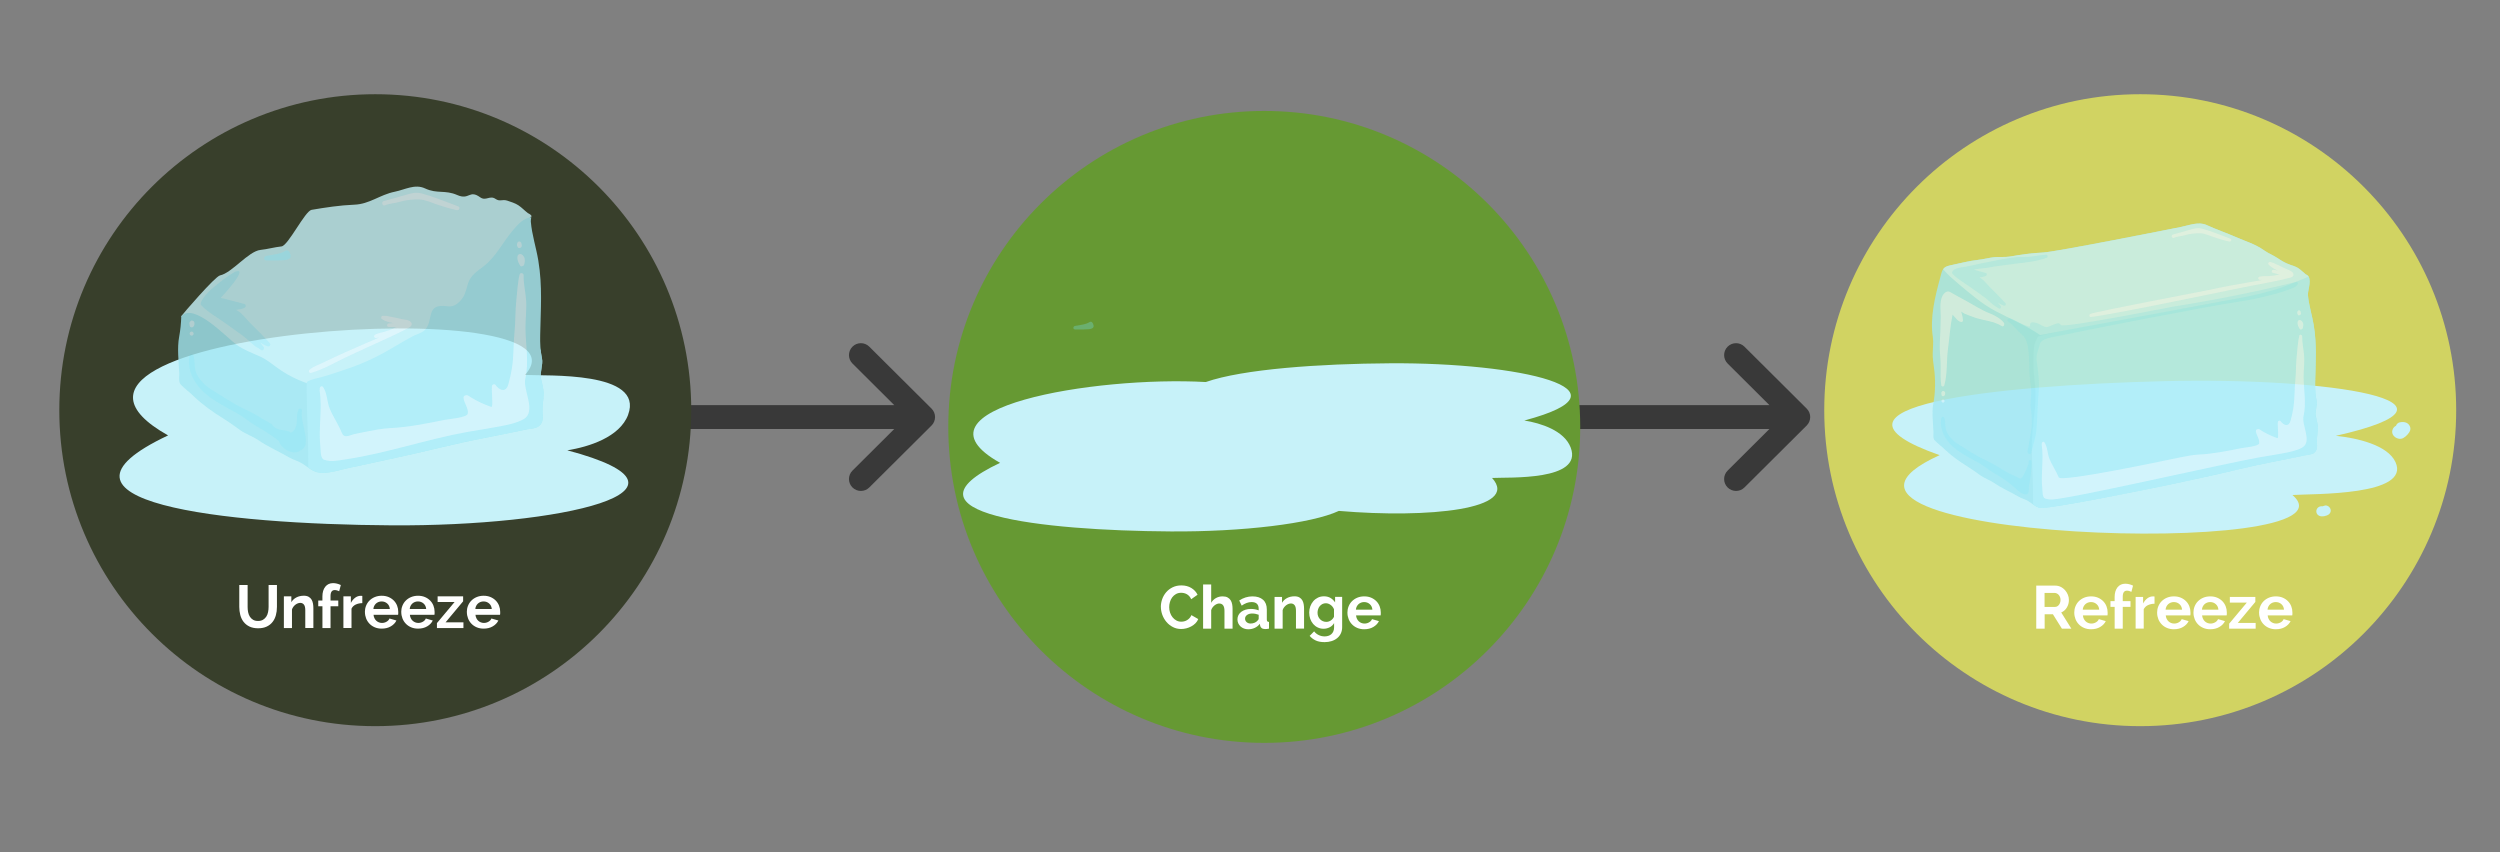 <?xml version="1.0" encoding="UTF-8"?><svg xmlns="http://www.w3.org/2000/svg" xmlns:xlink="http://www.w3.org/1999/xlink" viewBox="0 0 800 272.67"><rect x="0" y="0" width="800" height="272.67" fill="#808080" stroke="none"/><defs><style>.cls-1{fill:#77e4f8;mix-blend-mode:multiply;opacity:.3;}.cls-1,.cls-2,.cls-3,.cls-4,.cls-5,.cls-6,.cls-7,.cls-8,.cls-9,.cls-10,.cls-11{stroke-width:0px;}.cls-2{fill:#d1d362;}.cls-12{isolation:isolate;}.cls-3{fill:#aceef9;}.cls-4{fill:#393939;}.cls-5{fill:none;}.cls-13{opacity:.8;}.cls-14{clip-path:url(#clippath-1);}.cls-6{fill:#383f2b;}.cls-7{fill:#fff;}.cls-8{fill:#a2e7f2;}.cls-15{clip-path:url(#clippath);}.cls-9{fill:#c7f2f9;}.cls-10{fill:#693;}.cls-11{fill:#fefcff;mix-blend-mode:screen;opacity:.5;}</style><clipPath id="clippath"><rect class="cls-5" x="481.63" y="109.81" width="97.64" height="47.29"/></clipPath><clipPath id="clippath-1"><rect class="cls-5" x="201.58" y="109.81" width="97.64" height="47.29"/></clipPath></defs><g class="cls-12"><g id="objects"><g class="cls-15"><path class="cls-4" d="m578.15,130.76s0,0,0,0l-19.93-19.83c-1.49-1.49-3.91-1.48-5.39.01s-1.48,3.91.01,5.39l13.38,13.32h-80.77c-2.11,0-3.81,1.71-3.81,3.81s1.71,3.81,3.81,3.81h80.77l-13.38,13.32c-1.49,1.49-1.5,3.9-.01,5.39s3.9,1.5,5.39.01l19.93-19.83s0,0,0,0c1.49-1.49,1.49-3.91,0-5.4h0Zm0,0"/></g><g class="cls-14"><path class="cls-4" d="m298.1,130.76s0,0,0,0l-19.93-19.83c-1.49-1.49-3.91-1.48-5.39.01s-1.48,3.91.01,5.39l13.38,13.32h-80.77c-2.11,0-3.81,1.71-3.81,3.81s1.71,3.81,3.81,3.81h80.77l-13.38,13.32c-1.49,1.49-1.5,3.9-.01,5.39s3.9,1.5,5.39.01l19.93-19.83s0,0,0,0c1.49-1.49,1.49-3.91,0-5.4h0Zm0,0"/></g><circle class="cls-2" cx="684.87" cy="131.26" r="101.11"/><circle class="cls-6" cx="120.09" cy="131.26" r="101.11"/><circle class="cls-10" cx="404.56" cy="136.61" r="101.11"/><path class="cls-9" d="m200.99,132.73c5.26-14.08-26.15-12.37-33-12.75,25.13-27.7-173.9-14.14-114.2,19.35-45.17,21.3,17.24,28.44,71.54,28.78,54.29.35,104.6-11.15,56.21-24.01,6.88-1.1,16.78-4.21,19.46-11.37,1.57-4.2-1.52,4.08,0,0Z"/><g class="cls-13"><path class="cls-9" d="m80.17,117.45c5.56,2.93,10.65,8.58,15.98,11.96.65.41,1.3.84,1.94,1.26,13.14-2.58,29.84-19.65,42.99-22.19,6.3-1.22,12.58-2.58,18.63-4.75,3.52-1.26,6.96-33.15,10.45-34.53-.02-.03-.03-.05-.05-.08-.18-.29-.42-.53-.74-.69-.15-.08-.3-.16-.45-.23-1.05-.81-1.94-1.79-3.07-2.53-.99-.65-2.39-1.09-3.51-1.46-1.63-.54-2.36.41-3.75-.55-1.87-1.29-3.09.81-4.96-.54-3.5-2.54-3.39,1.01-7.29-.7-3.97-1.75-6.41-.3-10.33-2.13-3.26-1.52-6.4.4-9.72,1.07-4.79.98-8.01,3.95-12.91,4.14-4.62.18-9.14.88-13.68,1.65-2.1.36-7.49,11.47-9.61,11.7-2.25.24-4.46.88-6.72,1.12-3.88.41-9.15,7.38-12.97,8.16-1.57.32-11.88,12.29-12.41,13.07,2.02,2.34,5.47,4.87,7.07,6.21,4.82,4.02,9.51,7.09,15.09,10.04Z"/><path class="cls-8" d="m173.11,121.1c-.4-1.95.74-4.43.33-6.38-.21-.99-.33-1.93-.43-2.87-7.87,1.92-15.72,3.91-23.53,6.03-6.75,1.83-13.41,3.45-20.39,4.15-7.83.79-15.7,1.19-23.47,2.51-.03,0-.05,0-.07,0-.13.03-.28.04-.44,0-5.52-1.22-10.16-2.73-15.02-5.89-2.25-1.46-4.25-3.35-6.7-4.48-2.61-1.21-5.45-2.19-7.78-3.92-3.26-2.41-13.59-13.54-17.6-9.05-.07,2.24-.29,4.46-.67,6.49-.71,3.75-.15,8,.03,11.8.05,1.04-.31,2.74.51,3.6,1.26,1.32,2.78,2.4,4.09,3.68,2.89,2.8,6.27,5.16,9.66,7.26,1.79,1.11,3.5,2.37,5.22,3.6,1.79,1.27,3.97,1.96,5.8,3.21,3.14,2.16,6.67,3.65,9.97,5.58,1.33.77,2.76,1.06,4.08,1.89,1.49.94,2.83,2.2,4.53,2.73,3.03.94,7.71-.77,10.68-1.37,4.96-.99,9.88-2.16,14.83-3.2,9.36-1.97,18.65-4.48,28.03-6.27,4.57-.87,9.12-1.85,13.68-2.78,1.19-.24,3.12-.26,4.08-1.14,1.4-1.28,1.16-2.53,1.06-4.32-.1-1.95.35-3.98.37-5.93.01-1.64-.52-3.31-.85-4.9Z"/><path class="cls-3" d="m173.11,121.1c-.4-1.95.74-4.43.33-6.38-.54-2.55-.63-4.83-.58-7.42.15-8.26.78-15.6-.6-23.94-.69-4.16-2.06-8.27-2.4-12.47-.03-.32.05-.81.15-1.38-2.45.31-4.09,2.04-6.04,4.37-3.09,3.69-5.34,8.37-9.21,11.34-2.01,1.54-4.12,2.87-4.96,5.39-.5,1.49-.82,3.4-1.76,4.72-1.12,1.57-2.69,3.02-4.8,2.69-7.3-1.12-4.29,4.58-7.3,7.59-.97.97-2.74,1.38-3.91,2.01-1.94,1.03-3.84,2.13-5.72,3.27-4.69,2.83-9.29,5.09-14.47,6.88-2.93,1.01-5.87,2.05-8.86,2.87-1.49.41-3.38.69-4.79,1.58-.05.91-.09,1.83-.08,2.74.09,8.25.6,16.45.55,24.69.81.57,1.64,1.09,2.58,1.38,3.03.94,7.71-.77,10.68-1.37,4.96-.99,9.88-2.16,14.83-3.2,9.36-1.97,18.65-4.48,28.03-6.27,4.57-.87,9.12-1.85,13.68-2.78,1.19-.24,3.12-.26,4.08-1.14,1.4-1.28,1.16-2.53,1.06-4.32-.1-1.95.35-3.98.37-5.93.01-1.64-.52-3.31-.85-4.9Z"/><path class="cls-11" d="m61.83,102.72c-.24-.19-.61-.24-.84.01-.02.03-.03.05-.05.08-.08.05-.16.12-.22.22-.16.27-.17.58-.04.82-.02.26,0,.53.19.72.27.26.62.28.92.05.45-.33.49-.94.41-1.44-.04-.25-.19-.39-.37-.46Z"/><path class="cls-11" d="m61.19,106.12c-.83.17-.56,1.45.26,1.28.83-.17.56-1.45-.26-1.28Z"/><path class="cls-11" d="m166.28,87.81c-.65,2.54-.74,5.6-1.05,8.22-.39,3.41-.24,6.86-.59,10.28-.39,3.83-.21,7.67-.82,11.48-.28,1.77-.67,3.47-1.15,5.19-.75,2.7-2.78,2.05-4.11.19-.27-.37-.79-.22-1.03.08-.51.63.49,7.26-.34,6.96-2.29-.82-4.56-1.83-6.61-3.13-.79-.5-1.05-.88-1.91-.45-.28.14-.37.42-.34.71.16,1.66,1.65,3.4,1.36,5.02-.23,1.29-6.08,1.73-7.42,2-5.64,1.15-11.76,2.37-17.51,2.64-2.62.13-5.22.67-7.8,1.17-1.14.22-2.27.46-3.4.7-1.89.4-3.37,1.65-4.25-.53-1.06-2.64-2.73-4.98-3.81-7.61-.87-2.1-.8-5.01-2.11-6.88-.44-.63-1.29.06-1.04.71-.06.12-.1.25-.08.41.94,6.06-.45,12.14.26,18.15.11.93-.07,3.56,1.17,4,2.23.8,4.63.21,6.9-.12,13.3-1.98,26.03-6.49,39.25-8.83,3.29-.58,6.61-1.05,9.89-1.69,2.47-.48,5.45-1.05,7.69-2.27,4.47-2.45-.2-9.2.69-13.11,1.18-5.19.09-10.8.03-16.05-.03-3,.43-5.96.21-8.96-.19-2.67-.86-5.34-.8-8.01.02-.71-1.08-1-1.27-.25Z"/><path class="cls-11" d="m166.31,81.3c-.72.15-.79.82-.74,1.43.04.39.14.76.27,1.13.13.38.37.68.54,1.04.19.42.61.42.91.23.19-.06.35-.2.42-.4.23-.67.31-1.43.15-2.13-.14-.59-.86-1.44-1.54-1.3Z"/><path class="cls-11" d="m166.89,78.07c0-.41-.26-.72-.67-.8-.22-.04-.47.12-.59.29-.05.07-.08.16-.11.26,0,.02-.03.04-.03.07-.09.32-.11.6.04.87.13.48.46.82,1.01.55.47-.24.55-.81.35-1.24Z"/><path class="cls-11" d="m146.59,66.02c-3.87-1.44-7.79-3.08-11.78-4.15-1.71-.46-3.51.04-5.16.54-2.28.69-4.56,1.29-6.86,1.95-.29.08-.44.31-.48.55h0s0,.03,0,.05c-.08.45.38.99.93.74,1.36-.61,3.14-.65,4.59-1.09,2.06-.62,4.28-.85,6.42-.78,1.84.06,3.76,1.01,5.49,1.58,2.14.71,4.21,1.37,6.43,1.84.81.17,1.23-.94.42-1.24Z"/><path class="cls-11" d="m128.32,102.05c-1.58-.39-3.18-.68-4.78-.99-.12-.02-.22,0-.3.03-.28-.05-.57-.07-.82-.02-.48.1-.65.73-.23,1.03,1.08.75,2.41,1.06,3.72,1.3-.51.04-1,.07-1.46.09-.71.03-.85,1.09-.1,1.13.8.04,1.64.07,2.49.07-1.18.54-2.35,1.04-3.61,1.42-1.06.32-2.24.45-3.22.99-.56.31-.31,1.15.34,1.07.16-.02.54-.11.97-.2-1.37.69-2.89,1.24-4.21,1.84-2.26,1.03-4.55,2-6.83,3-2.38,1.04-4.7,2.19-7.05,3.3-1.34.63-3.1,1.21-4.2,2.24-.38.35-.11,1.14.46.99,3.8-1.02,7.7-3.35,11.26-5.04,4.73-2.26,9.54-4.37,14.3-6.57,1.95-.9,3.92-1.88,5.81-2.89.6-.32,1.14-.82.79-1.56-.46-.99-2.54-1.03-3.33-1.22Z"/><path class="cls-1" d="m95.43,131.39c-.92,1.37.52,5.67-2.35,7.1-1.43-1.43-4.3,0-6.06-2.7-.56-.33-1.11-.66-1.67-.99-2.22-1.33-4.41-2.67-6.83-3.78-4.04-1.84-7.51-4.34-11.27-6.61-1.83-1.11-4.24-3.76-4.72-5.83-.36-1.57-.15-3.18-.65-4.75-.22-.71-1.18-.66-1.29.09-.83,5.49,2.39,10.14,6.56,13.17,2.79,2.03,5.81,3.57,8.82,5.22,2.11,1.16,3.9,2.78,5.99,3.99,2.04,1.18,4,2.39,5.87,3.75.47.34.93.69,1.39,1.05.99,3.11,5.29,4.55,6.73,3.11,4.3-1.43,0-8.6.67-12.8.05-.83-1.14-.87-1.19-.04Z"/><path class="cls-1" d="m80,103.3c-1.09-1.07-1.99-2.3-3.16-3.31-.42-.36-.86-.61-1.32-.83.96-.12,1.91-.27,2.76-.69.48-.24.47-1.05-.09-1.2-1.63-.44-7.55-1.97-7.55-1.97,0,0,6.83-7.22,5.89-8.45-.94-1.22-9.11,5.89-9.11,5.89,0,0-2.6,2.31-3.19,4.26-.07.22-.03.48.13.65,2.37,2.46,5.33,3.99,8.06,5.99,1.82,1.33,3.68,2.62,5.5,3.96,1.66,1.23,3.02,2.99,4.88,3.88,0,0,0,0,0,0,.22.17.46.34.7.51.66.43,1.26-.4.85-.98-.35-.49-.75-.96-1.16-1.43.8.51,1.61.97,2.45,1.26.61.21,1.14-.57.7-1.05-2.06-2.22-4.19-4.37-6.34-6.49Z"/></g><path class="cls-1" d="m92.97,81.53c-.24-.87-.72-1.85-1.76-1.21-1.56.97-3.35,1.04-5.07,1.42-.4.02-.79.07-1.12.21-.71.3-.67,1.4.19,1.41.04,0,.08,0,.12,0,.04,0,.09,0,.13,0,1.21.01,2.41,0,3.62,0,.07,0,.12-.02.18-.04,2.11.04,4.17-.17,3.71-1.8Z"/><path class="cls-9" d="m502.63,143.24c.04.12.08.22.11.31-.31-.84-.76-2.04-.11-.31Z"/><path class="cls-9" d="m502.75,143.55c.06.16.11.3.15.41-.04-.1-.09-.23-.15-.41Z"/><path class="cls-9" d="m502.9,143.96c.02.05.04.09.05.13-.01-.03-.03-.08-.05-.13Z"/><path class="cls-9" d="m502.63,143.24c-2.04-5.46-9.6-7.84-14.84-8.68,36.91-9.81-1.46-18.57-42.87-18.31-22.65.14-47.15,1.84-59.07,6-35.62-1.99-97.01,8.37-65.82,25.86-34.45,16.25,13.15,21.69,54.56,21.95,23.03.15,45.11-2.5,53.84-6.57,28.6,2.44,58.15-.49,49.03-10.54,5.22-.29,29.18,1.01,25.17-9.72Z"/><path class="cls-9" d="m502.95,144.08c.04.1.05.12,0,0h0Z"/><path class="cls-1" d="m349.92,104.03c-.19-.66-.55-1.41-1.34-.92-1.19.74-2.55.79-3.86,1.08-.3.02-.6.06-.86.16-.54.23-.51,1.06.15,1.07.03,0,.06,0,.09,0,.03,0,.07,0,.1,0,.92.01,1.84,0,2.76,0,.05,0,.09-.02.13-.03,1.61.03,3.18-.13,2.83-1.38Z"/><path class="cls-9" d="m766.56,147.88c-2.52-5.49-12.28-7.71-19.08-8.42,48.26-10.9-1.42-18.81-55.28-17.48-53.86,1.33-115.91,8.07-71.52,23.67-59.86,27.08,137.28,33.69,112.9,12.75,6.79-.43,37.92.28,32.98-10.51-1.43-3.13,1.48,3.22,0,0Z"/><g class="cls-13"><path class="cls-8" d="m738.96,89.05c-.02-.2-.09-.38-.23-.56-.14-.22-.32-.41-.57-.54-.12-.06-.23-.12-.35-.18-.81-.63-1.5-1.38-2.37-1.96-.76-.5-1.85-.84-2.71-1.13-1.26-.41-2.72-1.27-3.8-2.01-1.44-.99-3.09-1.58-4.53-2.62-2.71-1.96-5.94-2.87-8.96-4.2-3.06-1.35-6.29-2.43-9.32-3.84-2.52-1.17-5.58.08-8.14.6-3.7.75-40.49,8.06-44.27,8.21-3.57.14-7.06.68-10.57,1.28-1.62.27-3.32.02-4.96.2-1.74.19-3.45.68-5.19.86-3,.32-6,1.17-8.96,1.77-2.55.52-2.55,1.65-3.23,4.15-1.61,5.91-3.25,12.58-2.3,18.73.26,1.7-.02,3.64-.04,5.36-.02,1.55.21,3.11.43,4.65.49,3.51.45,7.73-.21,11.2-.55,2.89-.11,6.18.03,9.11.04.8-.24,2.12.39,2.78.98,1.02,2.15,1.86,3.16,2.84,2.23,2.16,4.84,3.98,7.46,5.6,1.38.86,2.7,1.83,4.03,2.78,1.38.98,3.07,1.51,4.48,2.48,2.43,1.67,5.15,2.82,7.7,4.31,1.03.6,2.13.82,3.15,1.46,1.15.73,2.19,1.7,3.5,2.11,2.34.73,38.9-6.86,41.19-7.32,3.83-.77,7.63-1.67,11.46-2.47,7.23-1.52,14.4-3.46,21.65-4.84,3.53-.67,7.04-1.43,10.56-2.15.92-.19,2.41-.2,3.15-.88,1.08-.99.89-1.95.82-3.34-.08-1.5.27-3.07.29-4.58.01-1.27-.4-2.55-.65-3.78-.31-1.5.57-3.42.25-4.93-.42-1.97-.49-3.73-.45-5.73.12-6.38.6-12.05-.47-18.49-.53-3.21-1.59-6.38-1.85-9.63-.09-1.13.84-3.73.43-5.32Z"/><path class="cls-3" d="m741.41,141.51c-.08-1.5.27-3.07.29-4.58.01-1.27-.4-2.55-.65-3.78-.31-1.5.57-3.42.25-4.93-.42-1.97-.49-3.73-.45-5.73.12-6.38.6-12.05-.47-18.49-.53-3.21-1.59-6.38-1.85-9.63-.09-1.06,1.15-4.28.21-5.87-9.69,4.2-17.83,5.96-26.91,7.77-5.35,1.07-10.72,2.06-16.11,2.89-3.66.56-40.3,7.08-43.61,8.56-.11.3-.7,1.53-.77,1.73-.14.42-.28.83-.41,1.25-.07.65-.13,1.31-.15,1.96-.12,3.14-.12,6.14.29,9.25.5,3.75.31,7.64-.19,11.49-.22,3-.74,5.98-.71,8.98.07,6.37.46,12.7.43,19.07.63.44,1.27.84,1.99,1.07,2.34.73,38.9-6.86,41.19-7.32,3.83-.77,7.63-1.67,11.46-2.47,7.23-1.52,14.4-3.46,21.65-4.84,3.53-.67,7.04-1.43,10.56-2.15.92-.19,2.41-.2,3.15-.88,1.08-.99.89-1.95.82-3.34Z"/><path class="cls-9" d="m638.51,99.53c4.29,2.26,8.72,4.11,12.83,6.72.5.32,1,.65,1.5.97,10.15-1.99,53.32-9.8,63.47-11.77,4.87-.94,9.71-1.99,14.39-3.67,2.72-.98,5.37-2.17,8.07-3.23-.01-.02-.02-.04-.04-.06-.14-.22-.32-.41-.57-.54-.12-.06-.23-.12-.35-.18-.81-.63-1.5-1.38-2.37-1.96-.76-.5-1.85-.84-2.71-1.13-1.26-.41-2.72-1.27-3.8-2.01-1.44-.99-3.09-1.58-4.53-2.62-2.71-1.96-5.94-2.87-8.96-4.2-3.06-1.35-6.29-2.43-9.32-3.84-2.52-1.17-5.58.08-8.14.6-3.7.75-40.49,8.06-44.27,8.21-3.57.14-7.06.68-10.57,1.28-1.62.27-3.32.02-4.96.2-1.74.19-3.45.68-5.19.86-3,.32-6,1.17-8.96,1.77-1.21.25-1.84.63-2.25,1.24,1.56,1.81,3.67,3.61,4.91,4.65,3.72,3.11,7.5,6.43,11.81,8.7Z"/><path class="cls-11" d="m641.3,103.36c-.93-1.33-3.06-2.52-4.57-3.09-2.55-.97-4.85-2.49-7.22-3.8-1.84-1.02-3.69-1.98-5.5-3.04-1.11-.64-2.2.65-2.55,1.51-.85,2.09-.42,4.32-.44,6.5-.02,2.81-.15,5.62-.29,8.43-.12,2.47.3,4.9.27,7.36-.02,1.97-.11,4.1.2,6.06.08.49.83.54.97.06,1.06-3.72.67-7.83,1.18-11.64.5-3.68.71-7.39,1.48-11.02.85.84,1.52,2.08,2.66,2.34.28.06.68-.09.67-.44-.05-.94-.27-1.96-.58-2.9.39.26.79.57,1.09.69,1.08.44,2.16.86,3.25,1.24,2.88.99,6.03,1.08,8.65,2.73.41.26.83-.15.78-.51.05-.15.05-.32-.06-.48Z"/><path class="cls-11" d="m622.15,125.22c-.19-.15-.47-.18-.65.01-.02.02-.03.04-.04.06-.06.04-.12.09-.17.17-.12.21-.13.45-.03.63-.01.2,0,.41.15.56.21.2.48.21.71.04.35-.26.38-.72.31-1.11-.03-.2-.15-.3-.28-.35Z"/><path class="cls-11" d="m621.66,127.84c-.64.13-.44,1.12.2.99s.44-1.12-.2-.99Z"/><path class="cls-11" d="m735.77,107.44c-.5,1.97-.57,4.33-.81,6.35-.31,2.64-.19,5.3-.46,7.94-.3,2.95-.17,5.92-.63,8.87-.22,1.36-.52,2.68-.89,4.01-.58,2.09-2.14,1.58-3.18.15-.21-.29-.61-.17-.8.06-.4.49.38,5.6-.26,5.38-1.77-.63-3.52-1.42-5.11-2.42-.61-.39-.81-.68-1.48-.35-.22.11-.29.33-.27.55.12,1.28,1.27,2.63,1.05,3.88-.18,1-4.69,1.34-5.73,1.55-4.35.89-9.08,1.83-13.52,2.04-2.03.1-4.03.52-6.03.91-.88.17-1.75.36-2.63.54-1.46.31-35.55,7.54-36.23,5.85-.82-2.04-2.11-3.85-2.95-5.88-.67-1.62-.61-3.87-1.63-5.32-.34-.49-.99.05-.81.55-.05.09-.08.19-.06.32.73,4.68-.35,9.37.2,14.02.09.72-.05,2.75.9,3.09,1.72.62,3.58.17,5.33-.1,10.27-1.53,53.05-11.28,63.26-13.09,2.54-.45,5.1-.81,7.64-1.3,1.91-.37,4.21-.81,5.94-1.76,3.46-1.89-.16-7.11.53-10.13.91-4.01.07-8.34.02-12.4-.03-2.32.33-4.6.16-6.92-.15-2.06-.66-4.12-.61-6.19.01-.55-.83-.77-.98-.2Z"/><path class="cls-11" d="m735.79,102.41c-.55.11-.61.64-.57,1.1.03.3.11.59.21.87.1.3.29.52.42.8.15.32.47.33.7.18.14-.05.27-.16.32-.31.18-.52.24-1.1.11-1.64-.11-.46-.66-1.11-1.19-1Z"/><path class="cls-11" d="m736.24,99.91c0-.32-.2-.55-.52-.62-.17-.03-.37.09-.45.23-.04.06-.06.12-.09.2,0,.02-.02.03-.03.05-.07.25-.08.46.03.67.1.37.36.64.78.42.36-.18.42-.63.27-.95Z"/><path class="cls-11" d="m713.69,76.36c-2.99-1.11-6.02-2.38-9.1-3.21-1.32-.36-2.71.03-3.98.41-1.76.53-3.52,1-5.3,1.51-.23.07-.34.24-.37.43,0,0,0,0,0,0,0,.01,0,.02,0,.03-.06.35.29.77.72.57,1.05-.47,2.43-.5,3.54-.84,1.59-.48,3.3-.65,4.96-.6,1.42.04,2.9.78,4.24,1.22,1.66.55,3.25,1.06,4.97,1.42.62.13.95-.72.32-.95Z"/><path class="cls-11" d="m731.26,85.91c-1.29-.67-2.61-1.25-3.93-1.85-.1-.04-.18-.05-.26-.04-.23-.1-.48-.18-.71-.19-.44-.01-.71.5-.41.84.78.87,1.86,1.42,2.94,1.9-.45-.08-.88-.15-1.28-.23-.62-.13-.96.76-.32.95.68.2,1.4.41,2.14.58-1.13.22-2.25.41-3.42.48-.99.06-2.03-.08-2.99.19-.55.15-.51.93.07,1,.15.02.49.02.88.03-1.33.31-2.75.47-4.03.71-2.17.42-4.35.78-6.53,1.17-2.27.4-4.52.91-6.78,1.38-1.29.27-36.6,6.98-37.77,7.64-.4.23-.34.97.19.95,3.5-.09,41.03-7.86,44.46-8.59,4.56-.97,9.16-1.78,13.74-2.69,1.88-.37,3.78-.81,5.63-1.29.59-.15,1.15-.47,1.01-1.19-.19-.95-1.98-1.42-2.63-1.75Z"/><path class="cls-1" d="m734.78,90.21c-12.87,3.18-26.07,5.8-39.16,7.87-1.14.18-35.37,7.02-36.12,5.93-.31-.46-.62-.71-1.26-.52-.98.3-1.92.7-2.87,1.1-.99.42-2.75-1.03-3.77-1.27-.88-.21-2.14-.5-1.96.88.17,1.27-5.5-2.17-6.38-2.35-.15-.03-.27,0-.36.08-.45-.04-.79.62-.32.92,1.36.89,3.27,3.32,4.53,4.31,1.6,1.25,1.91,4.15,2.08,6.07.17,1.86.15,3.63.19,5.5.05,2.22.53,4.42.61,6.63.06,1.73-.41,3.51-.15,5.24.3,2.06.49,4.23.25,6.3-.23,2-.7,3.98-.97,5.97-.09.67-.62,1.77,0,2.32.25.22.77.24.85-.17.55-2.59,1.46-4.86,1.69-7.51.34-3.93.34-7.89.69-11.81.31-3.42-.1-6.84-.62-10.22-.29-1.91.6-3.6,1.04-5.39.42-1.69,3.52-2.08,4.9-2.37,8.56-1.85,50.22-9.99,58.9-11.21,3.72-.53,7.37-1.37,11-2.33,1.75-.46,3.57-1.01,5.26-1.66.88-.34,1.89-.7,2.43-1.53.23-.36-.09-.88-.52-.77Z"/><path class="cls-1" d="m649.15,147.69c-.01.35-.03.7-.05,1.04-.12.07-.21.19-.24.35-.03.19-1.69,4.66-2.61,4.03-1.01-.68-2.25-1.04-3.32-1.62-2.69-1.45-5.09-3.15-7.89-4.42-3.12-1.42-5.8-3.35-8.7-5.11-1.42-.85-3.27-2.9-3.64-4.5-.28-1.21-.12-2.46-.5-3.67-.17-.54-.91-.51-1,.07-.64,4.24,1.85,7.83,5.06,10.17,2.16,1.57,4.49,2.76,6.81,4.03,1.63.89,3.01,2.15,4.63,3.08,2.37,1.36,4.58,2.79,6.65,4.58,1.1.95,2.41,2.49,4,2.51,1.11.01.83-2.28.95-2.88.49-2.48.76-5.07.85-7.61.02-.65-.98-.72-1.01-.07Z"/><path class="cls-1" d="m654.8,81.49c-2.31.09-4.54.78-6.86.72-3.27-.09-6.57.64-9.77,1.23-2.94.54-5.85,1.24-8.78,1.84-1.2.25-4.24.32-4.71,1.83-.05.17-.02.37.1.5,1.83,1.9,4.12,3.08,6.23,4.63,1.41,1.03,2.84,2.02,4.25,3.06,1.28.95,2.33,2.31,3.77,3h0c.17.14.35.27.54.39.51.33.97-.31.65-.76-.27-.38-.58-.74-.9-1.1.62.39,1.24.75,1.89.98.47.17.88-.44.54-.81-1.59-1.71-3.24-3.37-4.9-5.01-.84-.83-1.54-1.78-2.44-2.56-.32-.28-.67-.47-1.02-.64.74-.1,1.48-.21,2.13-.53.37-.19.36-.81-.07-.93-1.26-.34-2.61-.65-3.89-1.05,1.44-.32,4.13-.51,5-.69,2.2-.46,4.44-.63,6.66-.97,3.77-.59,8.19-.75,11.75-2.15.45-.18.3-.97-.19-.95Z"/></g><path class="cls-9" d="m770.17,135.34c-.72-.37-1.55-.36-2.33-.17-.49.12-.96.56-1.12,1.07-.49.25-.88.64-1.09,1.22-.72,1.96,1.71,3.61,3.4,2.72.88-.47,1.93-1.54,2.23-2.5.28-.89-.29-1.93-1.08-2.33Z"/><path class="cls-9" d="m745.77,162.95c-.22-.78-1.16-1.44-1.98-1.12-.17.07-.34.12-.51.18-.02,0-.02,0-.04,0-.14,0-.27,0-.41,0-.88,0-1.61.74-1.61,1.61,0,.93.74,1.54,1.61,1.61.62.05,1.24-.08,1.82-.3.82-.32,1.38-1.07,1.12-1.98Z"/><path class="cls-7" d="m76.57,194.22v-7.02h2.67v7.03c0,.58.05,1.14.16,1.68.11.54.29,1.01.56,1.43.27.42.61.75,1.04,1,.43.25.95.37,1.57.37s1.16-.13,1.6-.39c.43-.26.78-.6,1.05-1.01.27-.41.45-.89.56-1.43.11-.54.17-1.09.17-1.66v-7.03h2.67v7.02c0,.95-.11,1.83-.34,2.66s-.58,1.55-1.07,2.17c-.48.62-1.11,1.11-1.87,1.47-.77.36-1.68.54-2.74.54s-2.03-.19-2.8-.57-1.39-.89-1.87-1.51c-.48-.62-.82-1.35-1.04-2.18-.21-.83-.32-1.69-.32-2.58Z"/><path class="cls-7" d="m90.84,200.98v-10.16h2.39v1.88c.37-.64.9-1.15,1.61-1.52.7-.37,1.5-.55,2.39-.55.63,0,1.15.12,1.55.35.4.23.71.54.93.91.22.38.37.8.45,1.28s.12.96.12,1.45v6.34h-2.59v-5.7c0-.81-.14-1.41-.43-1.78s-.68-.56-1.18-.56c-.26,0-.52.05-.8.16-.27.1-.53.25-.77.44s-.46.41-.65.67c-.19.26-.34.54-.43.85v5.94h-2.59Z"/><path class="cls-7" d="m101.84,194v-1.83h1.33v-1.3c0-1.31.31-2.35.92-3.12.61-.76,1.44-1.15,2.47-1.15.83,0,1.66.2,2.5.61l-.52,1.99c-.2-.11-.43-.2-.69-.27-.26-.08-.51-.11-.73-.11-.9,0-1.35.64-1.35,1.92v1.44h2.48v1.83h-2.48v6.98h-2.59v-6.98h-1.33Z"/><path class="cls-7" d="m109.89,200.98v-10.16h2.39v2.11c.35-.68.8-1.23,1.36-1.65.56-.42,1.16-.62,1.78-.62.15,0,.25,0,.32.01.07,0,.14.02.2.03v2.3c-.79.01-1.49.17-2.12.46-.62.3-1.07.74-1.34,1.32v6.19h-2.59Z"/><path class="cls-7" d="m116.76,195.89c0-.72.12-1.39.37-2.02s.6-1.19,1.07-1.66c.47-.48,1.03-.86,1.7-1.14.67-.28,1.41-.43,2.24-.43s1.57.14,2.22.42,1.21.66,1.67,1.13c.46.47.81,1.02,1.05,1.64s.36,1.27.36,1.95c0,.19,0,.36,0,.53,0,.17-.02.31-.05.42h-7.86c.04.41.13.77.29,1.09.15.32.35.59.6.82s.53.4.84.52c.31.12.64.18.97.18.52,0,1.01-.13,1.46-.39.46-.26.77-.6.94-1.03l2.23.64c-.37.76-.97,1.39-1.79,1.87-.82.49-1.8.73-2.93.73-.81,0-1.55-.14-2.21-.42s-1.22-.66-1.69-1.15-.83-1.04-1.08-1.69c-.25-.64-.38-1.31-.38-2.02Zm2.72-1h5.27c-.06-.74-.34-1.33-.84-1.77-.5-.44-1.1-.66-1.81-.66-.35,0-.67.06-.98.18-.31.12-.58.29-.81.5s-.42.47-.57.77-.24.63-.26.99Z"/><path class="cls-7" d="m128.39,195.89c0-.72.12-1.39.37-2.02s.6-1.19,1.07-1.66c.47-.48,1.03-.86,1.7-1.14.67-.28,1.41-.43,2.24-.43s1.57.14,2.22.42,1.21.66,1.67,1.13c.46.47.81,1.02,1.05,1.64s.36,1.27.36,1.95c0,.19,0,.36,0,.53,0,.17-.02.31-.05.42h-7.86c.04.41.13.77.29,1.09.15.32.35.59.6.82s.53.4.84.52c.31.12.64.18.97.18.52,0,1.01-.13,1.46-.39.46-.26.77-.6.94-1.03l2.23.64c-.37.76-.97,1.39-1.79,1.87-.82.49-1.8.73-2.93.73-.81,0-1.55-.14-2.21-.42s-1.22-.66-1.69-1.15-.83-1.04-1.08-1.69c-.25-.64-.38-1.31-.38-2.02Zm2.72-1h5.27c-.06-.74-.34-1.33-.84-1.77-.5-.44-1.1-.66-1.81-.66-.35,0-.67.06-.98.18-.31.12-.58.29-.81.5s-.42.47-.57.77-.24.63-.26.99Z"/><path class="cls-7" d="m139.82,200.98v-1.59l5.64-6.74h-5.42v-1.83h8.16v1.6l-5.62,6.73h5.72v1.83h-8.47Z"/><path class="cls-7" d="m149.38,195.89c0-.72.12-1.39.37-2.02s.6-1.19,1.07-1.66c.47-.48,1.03-.86,1.7-1.14.67-.28,1.41-.43,2.24-.43s1.57.14,2.22.42,1.21.66,1.67,1.13c.46.47.81,1.02,1.05,1.64s.36,1.27.36,1.95c0,.19,0,.36,0,.53,0,.17-.02.31-.05.42h-7.86c.04.41.13.77.29,1.09.15.32.35.59.6.82s.53.4.84.52c.31.12.64.18.97.18.52,0,1.01-.13,1.46-.39.46-.26.77-.6.94-1.03l2.23.64c-.37.76-.97,1.39-1.79,1.87-.82.49-1.8.73-2.93.73-.81,0-1.55-.14-2.21-.42s-1.22-.66-1.69-1.15-.83-1.04-1.08-1.69c-.25-.64-.38-1.31-.38-2.02Zm2.72-1h5.27c-.06-.74-.34-1.33-.84-1.77-.5-.44-1.1-.66-1.81-.66-.35,0-.67.06-.98.18-.31.12-.58.29-.81.5s-.42.47-.57.77-.24.63-.26.99Z"/><path class="cls-7" d="m371.47,194.19c0-.84.15-1.67.44-2.49.29-.82.72-1.55,1.28-2.2.56-.65,1.24-1.17,2.06-1.57s1.74-.6,2.79-.6c1.23,0,2.29.28,3.19.83.9.55,1.56,1.27,1.99,2.16l-2.05,1.43c-.16-.39-.36-.71-.61-.98-.25-.27-.51-.48-.8-.64-.29-.16-.59-.27-.9-.34-.31-.07-.61-.1-.89-.1-.63,0-1.19.14-1.67.41s-.88.63-1.2,1.06c-.32.43-.56.93-.72,1.48s-.24,1.1-.24,1.64c0,.61.09,1.19.28,1.76s.45,1.06.8,1.49c.34.43.75.77,1.23,1.03.48.26,1,.38,1.57.38.3,0,.6-.04.91-.11.31-.08.61-.2.9-.37.29-.17.56-.38.81-.65.25-.27.45-.59.61-.97l2.19,1.26c-.21.52-.51.97-.9,1.36-.39.39-.84.72-1.34.99s-1.04.48-1.59.62c-.56.14-1.1.21-1.65.21-.96,0-1.84-.21-2.63-.62-.8-.41-1.48-.95-2.05-1.62s-1.01-1.42-1.33-2.27c-.31-.85-.47-1.71-.47-2.58Z"/><path class="cls-7" d="m384.99,201.17v-14.15h2.59v5.88c.37-.66.88-1.16,1.52-1.52.64-.36,1.35-.54,2.12-.54.66,0,1.19.11,1.61.34s.74.53.98.9c.23.38.39.8.48,1.28.09.48.13.97.13,1.47v6.34h-2.59v-5.7c0-.8-.15-1.39-.44-1.78s-.72-.57-1.26-.57c-.23,0-.48.05-.74.16s-.5.25-.74.44c-.23.19-.45.41-.64.67-.19.26-.34.54-.43.85v5.94h-2.59Z"/><path class="cls-7" d="m395.98,198.19c0-.49.11-.93.32-1.35.21-.41.51-.76.89-1.05.38-.29.83-.51,1.36-.68.53-.17,1.11-.25,1.74-.25.46,0,.9.04,1.33.12.43.08.82.19,1.15.34v-.58c0-.66-.19-1.18-.57-1.54s-.95-.54-1.7-.54c-.54,0-1.07.1-1.58.29-.51.19-1.04.47-1.58.85l-.79-1.64c1.31-.87,2.71-1.31,4.22-1.32,1.46,0,2.59.36,3.4,1.08.81.72,1.21,1.76,1.21,3.11v3.2c0,.28.05.47.16.59.1.12.29.18.54.2v2.15c-.25.05-.48.08-.69.1-.21.02-.4.03-.55.03-.49-.01-.87-.12-1.13-.32s-.42-.48-.48-.83l-.06-.54c-.46.57-1,1.01-1.65,1.31-.64.3-1.34.45-2.08.45-.49,0-.95-.08-1.37-.24-.42-.16-.79-.38-1.1-.67-.31-.29-.55-.62-.73-1.01-.17-.38-.26-.8-.26-1.26Zm2.44-.22c0,.45.17.83.51,1.12s.75.44,1.25.44c.44,0,.86-.08,1.25-.24.39-.16.7-.37.92-.63.28-.23.43-.48.43-.75v-1.19c-.31-.12-.65-.21-1.01-.29-.36-.07-.71-.11-1.05-.11-.67,0-1.22.15-1.65.46-.43.31-.65.7-.65,1.18Z"/><path class="cls-7" d="m407.86,201.17v-10.16h2.39v1.88c.37-.64.9-1.15,1.61-1.52.7-.37,1.5-.55,2.39-.55.63,0,1.15.12,1.55.35.4.23.71.54.93.91.22.38.37.8.45,1.28s.12.96.12,1.45v6.34h-2.59v-5.7c0-.81-.14-1.41-.43-1.78s-.68-.56-1.18-.56c-.26,0-.52.05-.8.16-.27.1-.53.25-.77.44-.24.19-.46.41-.65.67s-.34.54-.43.85v5.94h-2.59Z"/><path class="cls-7" d="m418.94,196.08c0-.74.12-1.42.35-2.05.24-.63.56-1.19.98-1.67s.91-.85,1.49-1.13,1.22-.41,1.92-.41c.8,0,1.5.18,2.09.53.59.36,1.08.83,1.46,1.42v-1.78h2.26v9.68c0,.75-.14,1.42-.42,2.02s-.67,1.1-1.17,1.51c-.5.41-1.09.73-1.78.95-.68.22-1.43.33-2.24.33-1.13,0-2.07-.17-2.83-.52-.76-.35-1.41-.84-1.96-1.48l1.43-1.45c.39.51.87.9,1.47,1.19.59.29,1.23.43,1.9.43.4,0,.78-.06,1.15-.17.37-.11.69-.29.97-.53.28-.24.5-.55.66-.92.16-.37.24-.81.24-1.32v-1.32c-.33.58-.8,1.03-1.41,1.34s-1.26.47-1.96.47-1.29-.14-1.86-.41c-.57-.27-1.05-.64-1.46-1.11-.4-.47-.72-1.02-.94-1.64-.22-.62-.33-1.28-.33-1.98Zm2.67.01c0,.41.07.79.21,1.14.14.35.34.66.59.92s.55.47.89.62c.34.15.71.23,1.11.23.28,0,.55-.04.81-.13.26-.09.49-.21.7-.36s.4-.33.57-.53c.17-.2.3-.41.39-.64v-2.37c-.23-.58-.59-1.05-1.08-1.4s-1-.53-1.54-.53c-.4,0-.76.08-1.09.25s-.61.4-.85.68-.41.61-.53.98-.18.75-.18,1.14Z"/><path class="cls-7" d="m431.17,196.09c0-.72.12-1.39.37-2.02s.6-1.19,1.07-1.66,1.03-.86,1.7-1.14c.67-.28,1.41-.43,2.24-.43s1.57.14,2.22.42,1.21.66,1.67,1.13c.46.47.81,1.02,1.05,1.64.24.63.36,1.27.36,1.95,0,.19,0,.36,0,.53,0,.17-.02.31-.05.42h-7.86c.04.41.13.77.29,1.09.15.32.36.59.6.82s.53.4.84.52c.31.12.64.18.97.18.52,0,1.01-.13,1.46-.39.46-.26.77-.6.94-1.03l2.22.64c-.37.76-.97,1.39-1.79,1.87-.82.49-1.8.73-2.93.73-.81,0-1.55-.14-2.21-.42-.66-.28-1.22-.66-1.69-1.15-.47-.48-.83-1.04-1.08-1.69-.25-.64-.38-1.31-.38-2.02Zm2.72-1h5.27c-.06-.74-.34-1.33-.84-1.77-.5-.44-1.1-.66-1.81-.66-.35,0-.67.06-.98.18-.31.12-.58.29-.81.5s-.42.47-.57.77-.24.63-.26.99Z"/><path class="cls-7" d="m651.6,201.17v-13.77h6.08c.63,0,1.21.13,1.75.4.54.27,1,.61,1.38,1.05s.69.92.91,1.47c.22.55.33,1.1.33,1.66,0,.89-.22,1.7-.66,2.43-.44.73-1.04,1.26-1.8,1.58l3.24,5.18h-3.02l-2.88-4.61h-2.64v4.61h-2.67Zm2.67-6.96h3.35c.25,0,.48-.06.69-.18.21-.12.4-.28.55-.48.16-.2.28-.44.37-.71.09-.27.14-.56.14-.87s-.05-.62-.16-.89c-.1-.27-.24-.51-.42-.71-.17-.2-.37-.35-.6-.46s-.46-.17-.69-.17h-3.24v4.46Z"/><path class="cls-7" d="m663.76,196.09c0-.72.12-1.39.37-2.02s.6-1.19,1.07-1.66,1.03-.86,1.7-1.14c.67-.28,1.41-.43,2.24-.43s1.57.14,2.22.42,1.21.66,1.67,1.13c.46.47.81,1.02,1.05,1.64.24.63.36,1.27.36,1.95,0,.19,0,.36,0,.53,0,.17-.02.31-.05.42h-7.86c.04.41.13.77.29,1.09.15.32.36.59.6.82s.53.4.84.52c.31.12.64.18.97.18.52,0,1.01-.13,1.46-.39.46-.26.77-.6.94-1.03l2.22.64c-.37.76-.97,1.39-1.79,1.87-.82.49-1.8.73-2.93.73-.81,0-1.55-.14-2.21-.42-.66-.28-1.22-.66-1.69-1.15-.47-.48-.83-1.04-1.08-1.69-.25-.64-.38-1.31-.38-2.02Zm2.72-1h5.27c-.06-.74-.34-1.33-.84-1.77-.5-.44-1.1-.66-1.81-.66-.35,0-.67.06-.98.18-.31.12-.58.29-.81.5s-.42.47-.57.77-.24.63-.26.99Z"/><path class="cls-7" d="m675.35,194.19v-1.83h1.33v-1.3c0-1.31.31-2.35.92-3.12.61-.76,1.44-1.15,2.47-1.15.83,0,1.66.2,2.5.61l-.52,1.99c-.2-.11-.43-.2-.69-.27-.26-.08-.51-.11-.73-.11-.9,0-1.35.64-1.35,1.92v1.44h2.48v1.83h-2.48v6.98h-2.59v-6.98h-1.33Z"/><path class="cls-7" d="m683.4,201.17v-10.16h2.39v2.11c.35-.68.8-1.23,1.36-1.65.56-.42,1.16-.62,1.78-.62.14,0,.25,0,.32.01.07,0,.14.02.2.03v2.3c-.79.01-1.49.17-2.12.46-.62.3-1.07.74-1.34,1.32v6.19h-2.59Z"/><path class="cls-7" d="m690.27,196.09c0-.72.12-1.39.37-2.02s.6-1.19,1.07-1.66,1.03-.86,1.7-1.14c.67-.28,1.41-.43,2.24-.43s1.57.14,2.22.42,1.21.66,1.67,1.13c.46.47.81,1.02,1.05,1.64.24.63.36,1.27.36,1.95,0,.19,0,.36,0,.53,0,.17-.02.31-.05.42h-7.86c.04.41.13.77.29,1.09.15.32.36.59.6.82s.53.4.84.52c.31.12.64.18.97.18.52,0,1.01-.13,1.46-.39.46-.26.77-.6.94-1.03l2.22.64c-.37.76-.97,1.39-1.79,1.87-.82.49-1.8.73-2.93.73-.81,0-1.55-.14-2.21-.42-.66-.28-1.22-.66-1.69-1.15-.47-.48-.83-1.04-1.08-1.69-.25-.64-.38-1.31-.38-2.02Zm2.72-1h5.27c-.06-.74-.34-1.33-.84-1.77-.5-.44-1.1-.66-1.81-.66-.35,0-.67.06-.98.18-.31.12-.58.29-.81.5s-.42.47-.57.77-.24.63-.26.99Z"/><path class="cls-7" d="m701.9,196.09c0-.72.12-1.39.37-2.02s.6-1.19,1.07-1.66,1.03-.86,1.7-1.14c.67-.28,1.41-.43,2.24-.43s1.57.14,2.22.42,1.21.66,1.67,1.13c.46.47.81,1.02,1.05,1.64.24.63.36,1.27.36,1.95,0,.19,0,.36,0,.53,0,.17-.02.31-.05.42h-7.86c.04.41.13.77.29,1.09.15.32.36.59.6.82s.53.4.84.52c.31.12.64.18.97.18.52,0,1.01-.13,1.46-.39.46-.26.77-.6.94-1.03l2.22.64c-.37.76-.97,1.39-1.79,1.87-.82.49-1.8.73-2.93.73-.81,0-1.55-.14-2.21-.42-.66-.28-1.22-.66-1.69-1.15-.47-.48-.83-1.04-1.08-1.69-.25-.64-.38-1.31-.38-2.02Zm2.72-1h5.27c-.06-.74-.34-1.33-.84-1.77-.5-.44-1.1-.66-1.81-.66-.35,0-.67.06-.98.18-.31.12-.58.29-.81.5s-.42.47-.57.77-.24.63-.26.99Z"/><path class="cls-7" d="m713.33,201.17v-1.59l5.64-6.74h-5.42v-1.83h8.16v1.6l-5.62,6.73h5.72v1.83h-8.47Z"/><path class="cls-7" d="m722.89,196.09c0-.72.12-1.39.37-2.02s.6-1.19,1.07-1.66c.47-.48,1.03-.86,1.7-1.14.67-.28,1.41-.43,2.24-.43s1.57.14,2.22.42,1.21.66,1.67,1.13.81,1.02,1.05,1.64c.24.63.36,1.27.36,1.95,0,.19,0,.36,0,.53s-.02.31-.05.42h-7.86c.04.41.13.77.29,1.09.15.32.35.59.6.82s.53.4.84.52c.31.12.64.18.97.18.52,0,1-.13,1.46-.39.46-.26.77-.6.94-1.03l2.23.64c-.37.76-.97,1.39-1.79,1.87-.82.49-1.8.73-2.93.73-.81,0-1.55-.14-2.21-.42-.66-.28-1.22-.66-1.69-1.15-.47-.48-.83-1.04-1.08-1.69-.25-.64-.38-1.31-.38-2.02Zm2.72-1h5.27c-.06-.74-.34-1.33-.84-1.77-.5-.44-1.1-.66-1.81-.66-.35,0-.67.06-.98.18-.31.12-.58.29-.81.5s-.42.47-.57.77-.24.63-.26.99Z"/></g></g></svg>